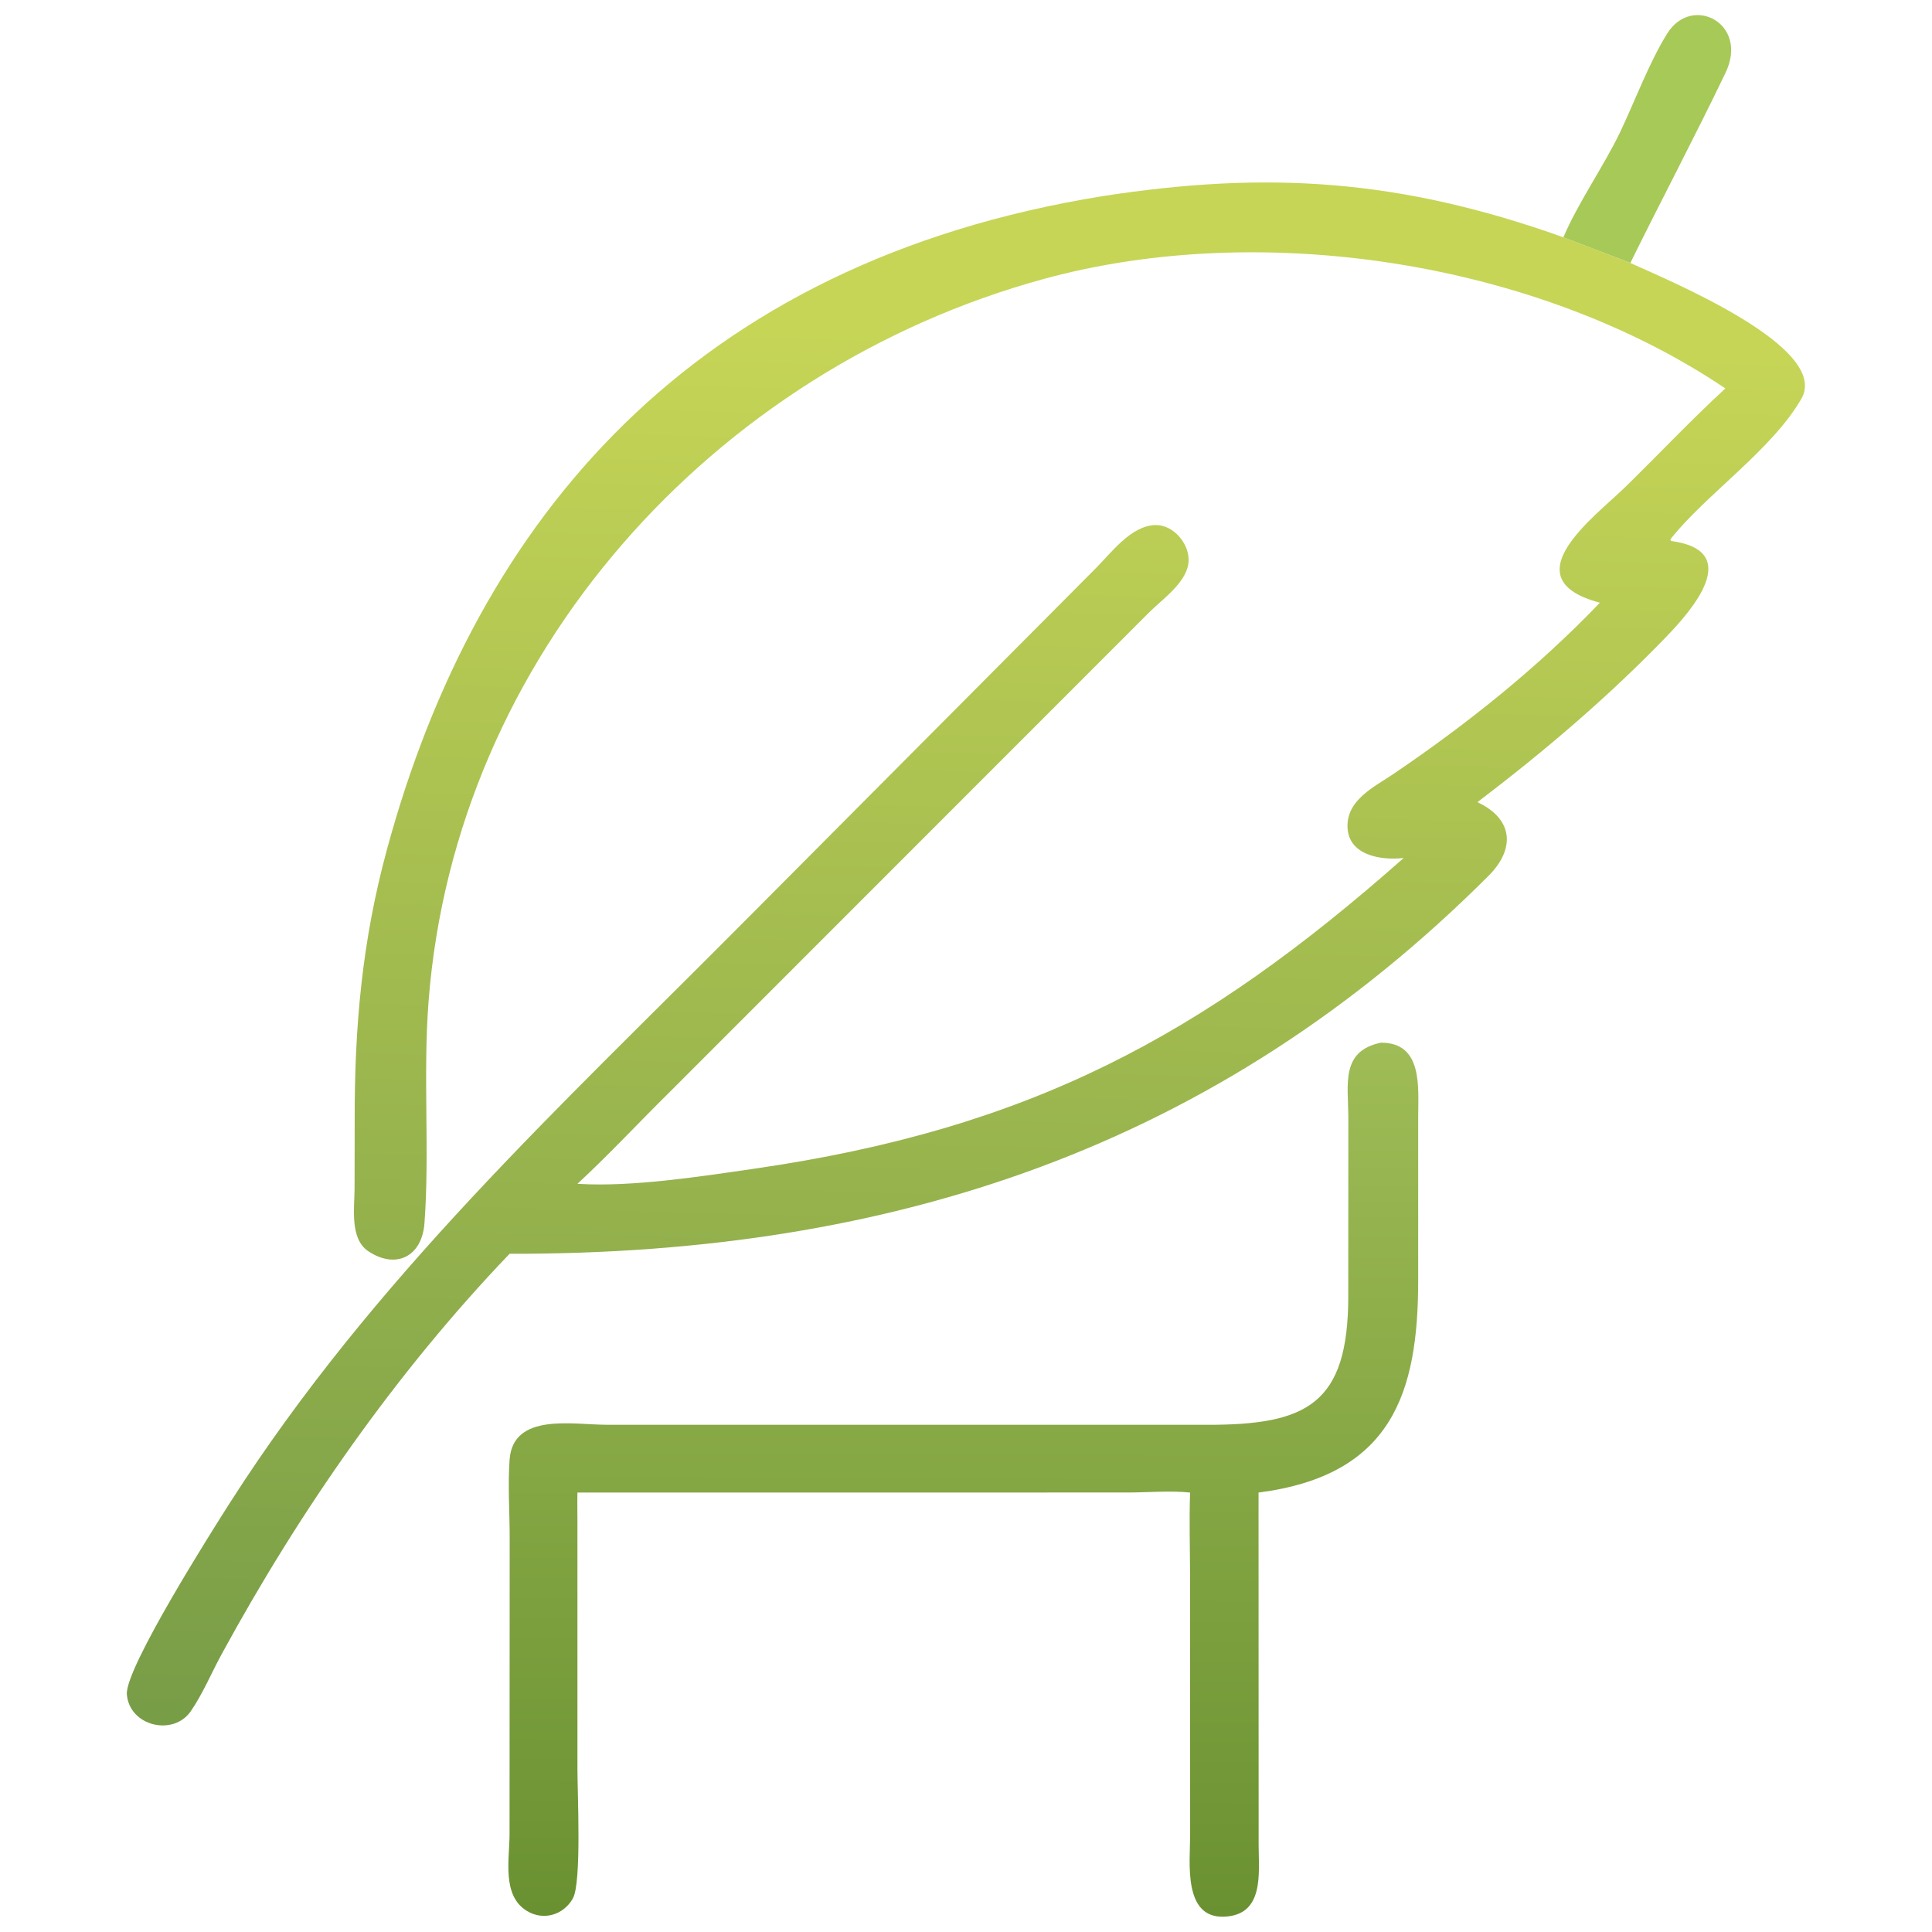 <svg width="512" height="512" xmlns="http://www.w3.org/2000/svg"><defs><linearGradient id="a" gradientUnits="userSpaceOnUse" x1="253.973" y1="406.071" x2="261.529" y2="131.054"><stop offset="0" stop-color="#789D47"/><stop offset="1" stop-color="#C6D556"/></linearGradient></defs><defs><linearGradient id="b" gradientUnits="userSpaceOnUse" x1="255.057" y1="441.364" x2="255.802" y2="270.639"><stop offset="0" stop-color="#6A9131"/><stop offset="1" stop-color="#9FBC56"/></linearGradient></defs><path fill="url(#a)" d="M282.858 104.486c32.072-4.95 58.037-3.464 90.34 8.068l13.128 5.033c7.951 3.61 39.351 16.626 33.579 26.649-5.812 10.089-18.901 18.906-25.706 27.587l.16.309c14.233 1.93 4.153 13.506-.973 18.812-11.528 11.932-23.842 22.382-37.021 32.425 7.085 3.324 7.431 9.193 2.174 14.448-53.13 53.107-116.806 74.296-192.026 74.136-22.202 23.176-41.134 50.351-56.493 78.558-1.996 3.666-3.674 7.72-6.035 11.16-3.436 5.005-12.064 2.94-12.55-3.288-.397-5.119 16.942-32.468 20.354-37.798 27.932-43.626 64.397-77.208 100.541-113.591l69.074-69.413c3.107-3.086 6.96-8.431 11.756-8.571 3.518-.103 6.647 3.584 6.549 6.986-.117 4.049-4.968 7.421-7.59 9.994l-94.194 94.228c-6.071 5.978-11.841 12.226-18.106 18.011l.223.014c10.605.63 23.907-1.448 34.528-2.987 53.924-7.814 87.899-26.036 127.324-60.94-4.397.516-10.932-.489-11.021-6.17-.084-5.298 5.288-7.791 9.035-10.329 14.513-9.827 28.351-20.913 40.481-33.578-17.762-4.701-.826-16.998 4.961-22.67 6.561-6.43 12.886-13.133 19.642-19.358-36.919-24.896-90.91-33.18-133.683-21.482-64.968 17.77-115.456 73.976-120.686 141.651-1.133 14.657.237 29.405-.809 43.569-.487 6.59-5.614 9.105-11.021 5.5-3.67-2.447-2.7-8.536-2.69-12.315l.023-13.096c-.049-18.593 1.432-35.395 6.353-53.488 17.586-64.661 59.793-115.052 140.379-128.064z" style="fill:url(#a)" transform="translate(-89.91 -89.187) scale(1.351)"/><path fill="url(#b)" d="M337.429 270.551c8.256-.034 7.317 8.723 7.31 14.649l.001 31.85c.016 22.314-5.2 38.367-31.315 41.744l.017 69.164c.002 5.463 1.18 13.751-6.809 14.034-8.074.286-6.627-10.783-6.627-15.91l-.011-50.504c-.007-5.592-.191-11.195.001-16.784-3.934-.409-8.133-.019-12.102-.011l-108.075.011c-.045 1.834-.004 3.678 0 5.514v48.586c-.003 4.951.847 22.443-.902 25.526-1.851 3.264-5.773 4.41-9.009 2.444-4.974-3.022-3.401-10.235-3.404-15.069l.024-58.022c.009-5.078-.381-10.376-.017-15.427.668-9.291 12.484-6.849 18.988-6.85l117.76.008c19.617.038 27.784-3.999 27.766-25.318l.014-35.207c-.057-6.297-1.491-12.818 6.39-14.428z" style="fill:url(#b)" transform="translate(-89.91 -89.187) scale(1.351)"/><path fill="#a7c957" d="M414.324 62.886c3.665-8.78 10.909-19.234 15.008-27.83 3.937-8.257 7.713-18.518 12.52-26.197 6.547-10.466 21.705-2.65 15.441 10.409-8.127 16.945-16.93 33.561-25.233 50.418z"/></svg>